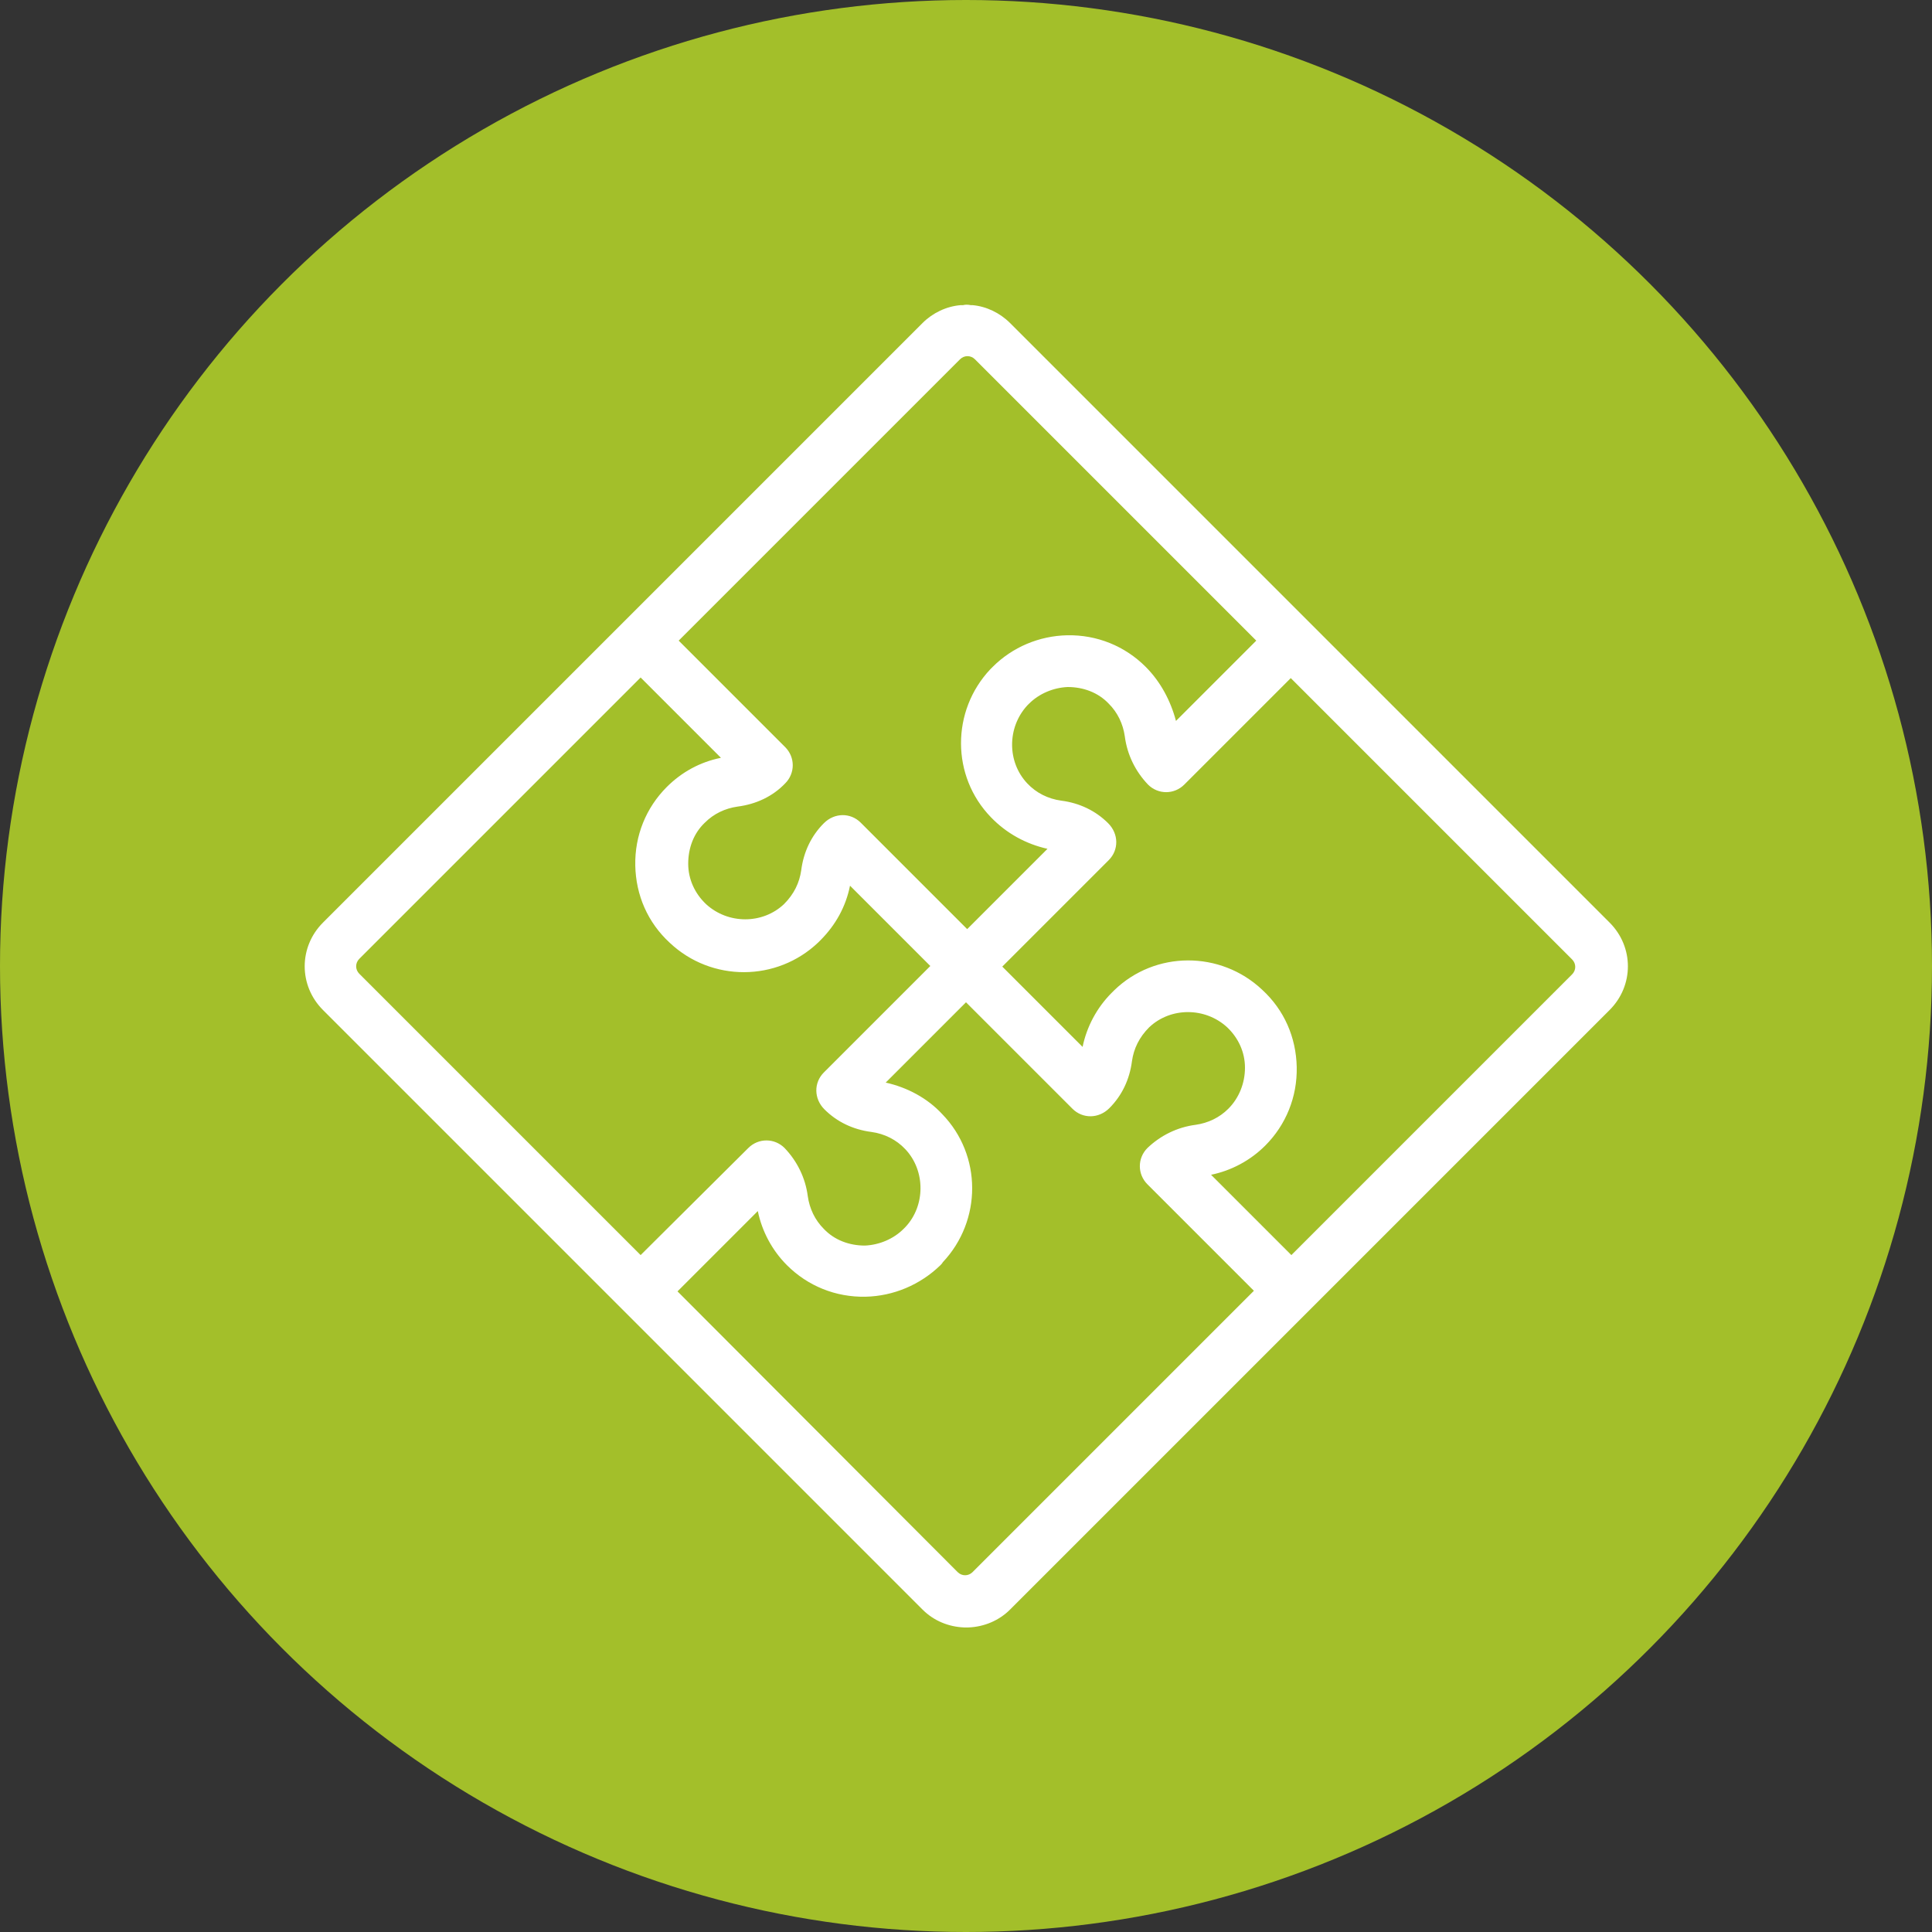 <?xml version="1.0" encoding="utf-8"?>
<!-- Generator: Adobe Illustrator 21.1.0, SVG Export Plug-In . SVG Version: 6.00 Build 0)  -->
<svg version="1.1" id="Capa_1" xmlns="http://www.w3.org/2000/svg" xmlns:xlink="http://www.w3.org/1999/xlink" x="0px" y="0px"
	 viewBox="0 0 324.8 324.8" style="enable-background:new 0 0 324.8 324.8;" xml:space="preserve">
<rect x="0" y="0" width="324.8" height="324.8" fill="#333333" stroke="none"/>
<style type="text/css">
	.st0{fill:#A3BF2A;}
	.st1{fill:#F2F2F4;}
	.st2{fill:#FFFFFF;}
</style>
<circle class="st0" cx="162.4" cy="162.4" r="162.4"/>
<path class="st2" d="M163.5,51.3c-0.1,0-0.2,0-0.3,0c-0.5-0.1-0.9-0.1-1.3,0c-0.1,0-0.3,0-0.4,0c-2.4,0.2-4.7,1.3-6.4,3L54.3,155.1
	c-4.1,4.1-4.1,10.6,0,14.7l100.8,100.8c1.9,1.9,4.4,2.9,7,3c0.2,0,0.5,0,0.7,0c2.7-0.1,5.2-1.2,7-3l100.8-100.8
	c4.1-4.1,4.1-10.6,0-14.7L169.8,54.3C168.1,52.6,165.8,51.5,163.5,51.3z M192.6,112.1c-3.5-3.5-8.2-5.4-13.2-5.3
	c-4.7,0.1-9.2,2-12.5,5.3l-0.4,0.4c-6.6,7-6.6,18,0.1,24.9c2.6,2.7,5.9,4.5,9.5,5.3l-13.5,13.5l-17.9-17.9c-1.7-1.7-4.4-1.7-6.2,0.1
	c-2.1,2.1-3.4,4.8-3.8,7.9c-0.3,2.1-1.2,4-2.9,5.7c0,0,0,0,0,0c-3.6,3.4-9.4,3.4-13.1,0c-1.9-1.8-3-4.2-3-6.8c0-2.6,0.9-5.1,2.8-6.9
	c1.5-1.5,3.4-2.4,5.5-2.7c3.1-0.4,5.9-1.7,8-3.9c1.7-1.7,1.7-4.4,0-6.1l-17.9-17.9l47.3-47.3c0.7-0.7,1.8-0.7,2.5,0l47.3,47.3
	l-13.5,13.5C196.8,117.8,195.1,114.6,192.6,112.1z M121.2,127.4c-3.5,0.7-6.6,2.4-9.1,4.9c-3.5,3.5-5.4,8.2-5.3,13.2
	c0.1,5,2.1,9.6,5.8,13c7,6.6,18,6.6,25-0.1l0.3-0.3c2.6-2.6,4.3-5.7,5-9.2l13.5,13.5l-17.9,17.9c-1.7,1.7-1.7,4.4,0.1,6.2
	c2.1,2.1,4.8,3.4,7.9,3.8c2.2,0.3,4.2,1.3,5.7,2.9c3.4,3.6,3.4,9.5,0,13.1l-0.3,0.3c-1.7,1.7-4.1,2.7-6.5,2.8
	c-2.6,0-5.1-0.9-6.9-2.8c-1.5-1.5-2.4-3.4-2.7-5.5c-0.4-3.1-1.8-5.9-3.9-8.1c-1.7-1.7-4.4-1.7-6.1,0L107.7,211l-47.3-47.3
	c-0.7-0.7-0.7-1.8,0-2.5l47.3-47.3L121.2,127.4z M113.9,217.1l13.5-13.5c0.7,3.4,2.4,6.6,4.9,9.1c3.5,3.5,8.2,5.4,13.2,5.3
	c4.7-0.1,9.2-2,12.6-5.3c0.1-0.1,0.3-0.3,0.4-0.5c6.6-7,6.6-18-0.1-24.9c-2.5-2.7-5.9-4.5-9.5-5.3l13.5-13.5l17.9,17.9
	c1.7,1.7,4.4,1.7,6.2-0.1c2.1-2.1,3.4-4.8,3.8-7.9c0.3-2.1,1.2-4,2.9-5.7c0,0,0,0,0,0c3.6-3.4,9.4-3.4,13.1,0c1.9,1.8,3,4.2,3,6.8
	c0,2.6-1,5.1-2.8,6.9c-1.5,1.5-3.4,2.4-5.5,2.7c-3.1,0.4-5.9,1.8-8.1,3.9c-1.7,1.7-1.7,4.4,0,6.1l17.9,17.9l-47.3,47.3
	c-0.7,0.7-1.8,0.7-2.5,0L113.9,217.1z M203.6,197.5c3.4-0.7,6.6-2.4,9.1-4.9c3.5-3.5,5.4-8.2,5.3-13.2c-0.1-5-2.1-9.6-5.8-13
	c-7-6.6-18-6.6-24.9,0.1l-0.4,0.4c-2.5,2.5-4.2,5.7-4.9,9.1l-13.5-13.5l17.9-17.9c1.7-1.7,1.7-4.4-0.1-6.2c-2.1-2.1-4.8-3.4-7.9-3.8
	c-2.2-0.3-4.2-1.3-5.7-2.9c-3.4-3.6-3.4-9.4,0-13.1l0.3-0.3c1.7-1.7,4.1-2.7,6.5-2.8c2.6,0,5.1,0.9,6.9,2.8c1.5,1.5,2.4,3.4,2.7,5.5
	c0.4,3.1,1.8,5.9,3.9,8.1c1.7,1.7,4.4,1.7,6.1,0l17.9-17.9l47.3,47.3c0.7,0.7,0.7,1.8,0,2.5L217.1,211L203.6,197.5z"/>
</svg>

